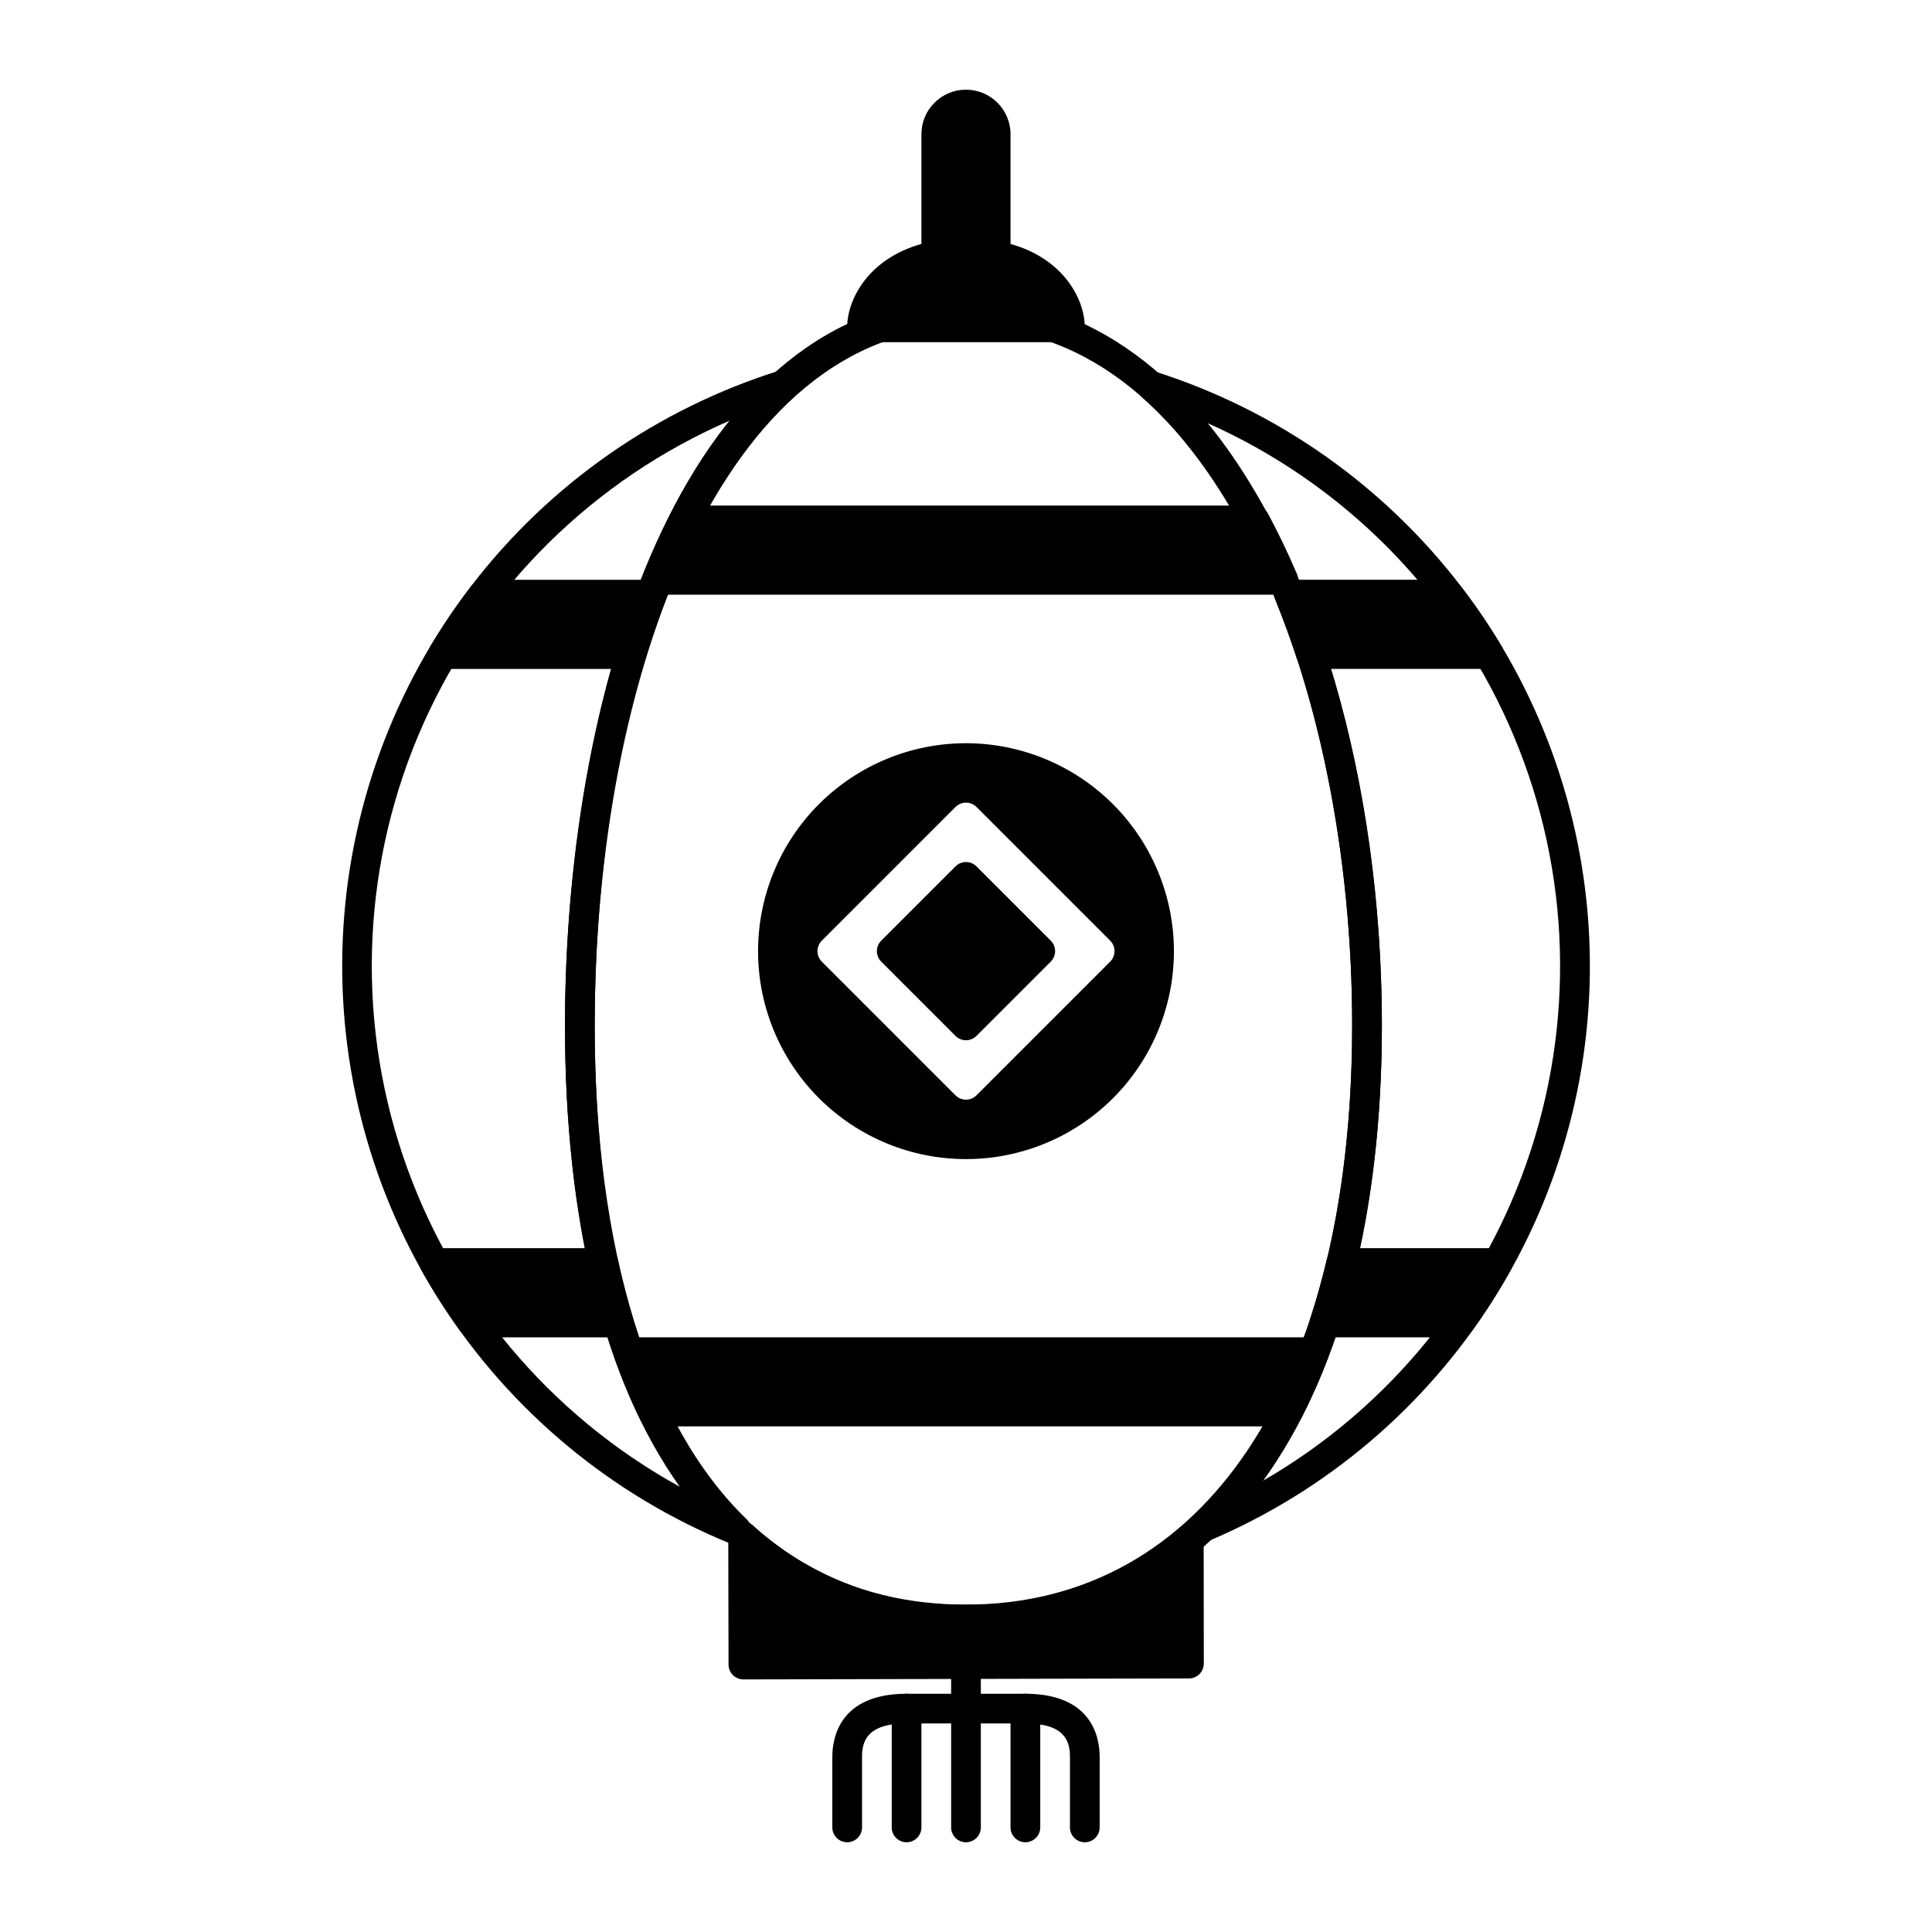 <?xml version="1.0" encoding="UTF-8"?>
<!-- Uploaded to: SVG Repo, www.svgrepo.com, Generator: SVG Repo Mixer Tools -->
<svg fill="#000000" width="800px" height="800px" version="1.1" viewBox="144 144 512 512" xmlns="http://www.w3.org/2000/svg">
 <g>
  <path d="m400 577.12c-66.543 0-106.27-60.328-106.27-161.38 0-92.891 33.254-192.86 106.27-192.86 71.586 0 110.21 99.367 110.21 192.86 0 99.543-42.23 161.38-110.21 161.38zm0-346.37c-64.602 0-98.402 93.062-98.402 184.99 0 97.555 35.863 153.5 98.398 153.5 63.121 0 102.34-58.82 102.34-153.5 0.004-89.684-35.863-184.99-102.33-184.99z"/>
  <path d="m339.14 553.4c-0.512 0-1.016-0.102-1.488-0.293-31.539-12.848-58.344-35.121-76.746-63.777s-27.508-62.297-26.074-96.324c1.438-34.023 13.344-66.777 34.098-93.781 20.75-27.004 49.336-46.941 81.844-57.086 1.77-0.555 3.684 0.203 4.602 1.812 0.914 1.613 0.578 3.644-0.801 4.879-32.68 29.242-52.977 93.195-52.977 166.91 0 59.297 14.305 105.78 40.277 130.89 1.156 1.121 1.516 2.828 0.91 4.316-0.605 1.488-2.059 2.461-3.664 2.453zm-1.574-298.01c-36.262 15.664-65.312 44.383-81.391 80.461-16.082 36.078-18.023 76.883-5.438 114.32 12.59 37.438 38.785 68.785 73.395 87.82-19.949-28.016-30.406-69.777-30.406-122.25 0-53.398 11.777-120.62 43.855-160.35z"/>
  <path d="m462.88 552.6c-1.609 0.004-3.059-0.977-3.656-2.473-0.602-1.496-0.227-3.207 0.941-4.316 27.195-25.875 42.176-72.07 42.176-130.07 0-71.371-21.875-136.73-55.73-166.49-1.383-1.234-1.715-3.266-0.801-4.879 0.914-1.609 2.828-2.367 4.598-1.812 32.156 10.297 60.391 30.191 80.906 57.008s32.328 59.273 33.852 93.004c1.527 33.727-7.312 67.117-25.324 95.676-18.012 28.559-44.332 50.918-75.43 64.074-0.484 0.195-1.008 0.293-1.531 0.281zm1.18-296.46c28.418 34.781 46.152 94.926 46.152 159.61 0 50.312-11.078 92.273-31.531 120.68 33.703-19.457 59.012-50.703 71.043-87.715 12.035-37.012 9.938-77.168-5.879-112.72-15.82-35.559-44.242-64.004-79.785-79.848z"/>
  <path d="m319.89 299.36c-0.754-1.066-1.977-1.703-3.281-1.699h-44.477c-1.219 0-2.371 0.566-3.117 1.531-3.973 5.16-7.641 10.551-10.98 16.141-0.719 1.211-0.734 2.719-0.039 3.945 0.695 1.227 1.992 1.988 3.402 1.996h49.883c1.734 0 3.262-1.133 3.766-2.793 1.488-4.918 3.227-9.984 5.32-15.488 0.449-1.215 0.27-2.574-0.477-3.633z"/>
  <path d="m495.5 500.1c-0.734-1.062-1.945-1.699-3.242-1.699h-181.74c-1.277 0-2.477 0.617-3.215 1.66-0.738 1.043-0.926 2.383-0.5 3.586 1.926 5.5 4.152 10.887 6.668 16.137 0.668 1.363 2.055 2.227 3.57 2.227h168.27c1.473-0.004 2.82-0.824 3.496-2.133 2.676-5.242 5.059-10.629 7.133-16.141 0.465-1.207 0.301-2.57-0.438-3.637z"/>
  <path d="m311.69 493.32c-1.43-4.723-2.723-9.781-3.961-15.441-0.41-1.812-2.023-3.098-3.879-3.098h-44.715c-1.398 0-2.691 0.742-3.394 1.949-0.707 1.203-0.723 2.695-0.039 3.914 3.121 5.574 6.562 10.961 10.305 16.137 0.742 1.023 1.926 1.629 3.188 1.629h38.727c1.246 0 2.422-0.59 3.164-1.59 0.742-1 0.965-2.293 0.605-3.488z"/>
  <path d="m544.13 476.73c-0.77-1.215-2.106-1.949-3.543-1.945h-41.156c-1.824 0-3.406 1.254-3.828 3.027-1.316 5.512-2.754 10.711-4.301 15.434h-0.004c-0.391 1.203-0.18 2.519 0.566 3.543 0.746 1.02 1.938 1.621 3.203 1.613h35.773c1.262 0 2.449-0.605 3.191-1.629 3.734-5.18 7.164-10.566 10.281-16.137 0.633-1.242 0.562-2.731-0.184-3.906z"/>
  <path d="m402.78 373.6c-1.535-1.539-4.027-1.539-5.566 0l-19.68 19.68c-1.535 1.535-1.535 4.027 0 5.562l19.68 19.68c1.539 1.539 4.031 1.539 5.566 0l19.68-19.68c1.535-1.535 1.535-4.027 0-5.562z"/>
  <path d="m400 340.96c-14.617 0-28.633 5.809-38.965 16.141-10.336 10.336-16.141 24.352-16.141 38.965s5.805 28.629 16.141 38.965c10.332 10.332 24.348 16.141 38.965 16.141 14.613 0 28.629-5.809 38.965-16.141 10.332-10.336 16.137-24.352 16.137-38.965-0.016-14.609-5.824-28.617-16.156-38.949-10.332-10.328-24.336-16.141-38.945-16.156zm38.207 57.887-35.426 35.426c-1.535 1.535-4.027 1.535-5.566 0l-35.426-35.426h0.004c-1.539-1.535-1.539-4.027 0-5.562l35.426-35.426h-0.004c1.539-1.535 4.031-1.535 5.566 0l35.426 35.426c1.535 1.535 1.535 4.027 0 5.562z"/>
  <path d="m411.8 208.65v-29.07c0-6.523-5.285-11.809-11.805-11.809-6.523 0-11.809 5.285-11.809 11.809v29.07c-14.133 3.953-19.68 14.754-19.68 22.098 0 1.043 0.414 2.047 1.152 2.781 0.738 0.738 1.738 1.156 2.781 1.156h55.105c1.043 0 2.043-0.418 2.781-1.156 0.738-0.734 1.156-1.738 1.156-2.781 0-7.348-5.555-18.156-19.684-22.098z"/>
  <path d="m462.98 552.13c-0.004-1.535-0.895-2.926-2.289-3.57-1.391-0.645-3.031-0.418-4.199 0.574-15.746 13.371-35.836 20.523-56.488 20.109-20.801 0.531-41.004-6.969-56.414-20.945-1.152-1.055-2.816-1.328-4.246-0.699-1.43 0.633-2.348 2.051-2.344 3.609l0.07 33.918c0 1.043 0.414 2.047 1.152 2.781 0.738 0.738 1.738 1.156 2.781 1.156l118.08-0.262c1.043 0 2.047-0.414 2.781-1.152 0.738-0.738 1.156-1.738 1.156-2.785z"/>
  <path d="m400 600.73c-2.176 0-3.938-1.762-3.938-3.934v-11.68c0-2.176 1.762-3.938 3.938-3.938 2.172 0 3.934 1.762 3.934 3.938v11.68c0 1.043-0.414 2.043-1.152 2.781s-1.738 1.152-2.781 1.152z"/>
  <path d="m431.49 632.22c-2.176 0-3.938-1.762-3.938-3.934v-18.695c0-4.121-1.344-8.855-11.809-8.855l-31.488-0.004c-10.465 0-11.809 4.723-11.809 8.855v18.699c0 2.172-1.762 3.934-3.934 3.934-2.176 0-3.938-1.762-3.938-3.934v-18.695c0-5.031 1.918-16.727 19.68-16.727h31.488c17.762 0 19.68 11.699 19.68 16.727v18.695c0 1.043-0.414 2.043-1.152 2.781-0.738 0.738-1.738 1.152-2.781 1.152z"/>
  <path d="m384.25 632.22c-2.172 0-3.934-1.762-3.934-3.934v-31.488c0-2.176 1.762-3.938 3.934-3.938 2.176 0 3.938 1.762 3.938 3.938v31.488c0 1.043-0.414 2.043-1.152 2.781-0.738 0.738-1.742 1.152-2.785 1.152z"/>
  <path d="m415.74 632.22c-2.172 0-3.938-1.762-3.938-3.934v-31.488c0-2.176 1.766-3.938 3.938-3.938 2.176 0 3.938 1.762 3.938 3.938v31.488c0 1.043-0.414 2.043-1.152 2.781-0.738 0.738-1.742 1.152-2.785 1.152z"/>
  <path d="m400 632.22c-2.176 0-3.938-1.762-3.938-3.934v-31.488c0-2.176 1.762-3.938 3.938-3.938 2.172 0 3.934 1.762 3.934 3.938v31.488c0 1.043-0.414 2.043-1.152 2.781-0.738 0.738-1.738 1.152-2.781 1.152z"/>
  <path d="m487.7 296.11c-2.426-5.676-5.019-11.078-7.711-16.062v-0.004c-0.684-1.27-2.016-2.066-3.461-2.066h-151.24c-1.477 0-2.832 0.828-3.508 2.144-2.547 4.977-4.996 10.383-7.281 16.07-0.488 1.211-0.34 2.586 0.391 3.672 0.734 1.082 1.957 1.73 3.262 1.73h165.93c1.324 0 2.559-0.664 3.289-1.77 0.727-1.105 0.852-2.5 0.328-3.715z"/>
  <path d="m541.96 315.32c-3.34-5.59-7.008-10.98-10.984-16.141-0.746-0.965-1.895-1.531-3.117-1.535h-42.199c-1.309 0.004-2.531 0.652-3.262 1.738-0.73 1.086-0.875 2.461-0.387 3.676 2.184 5.391 4.043 10.453 5.676 15.488 0.551 1.625 2.078 2.719 3.793 2.715h47.105c1.418 0 2.727-0.762 3.426-1.996 0.699-1.23 0.68-2.746-0.051-3.961z"/>
 </g>
</svg>